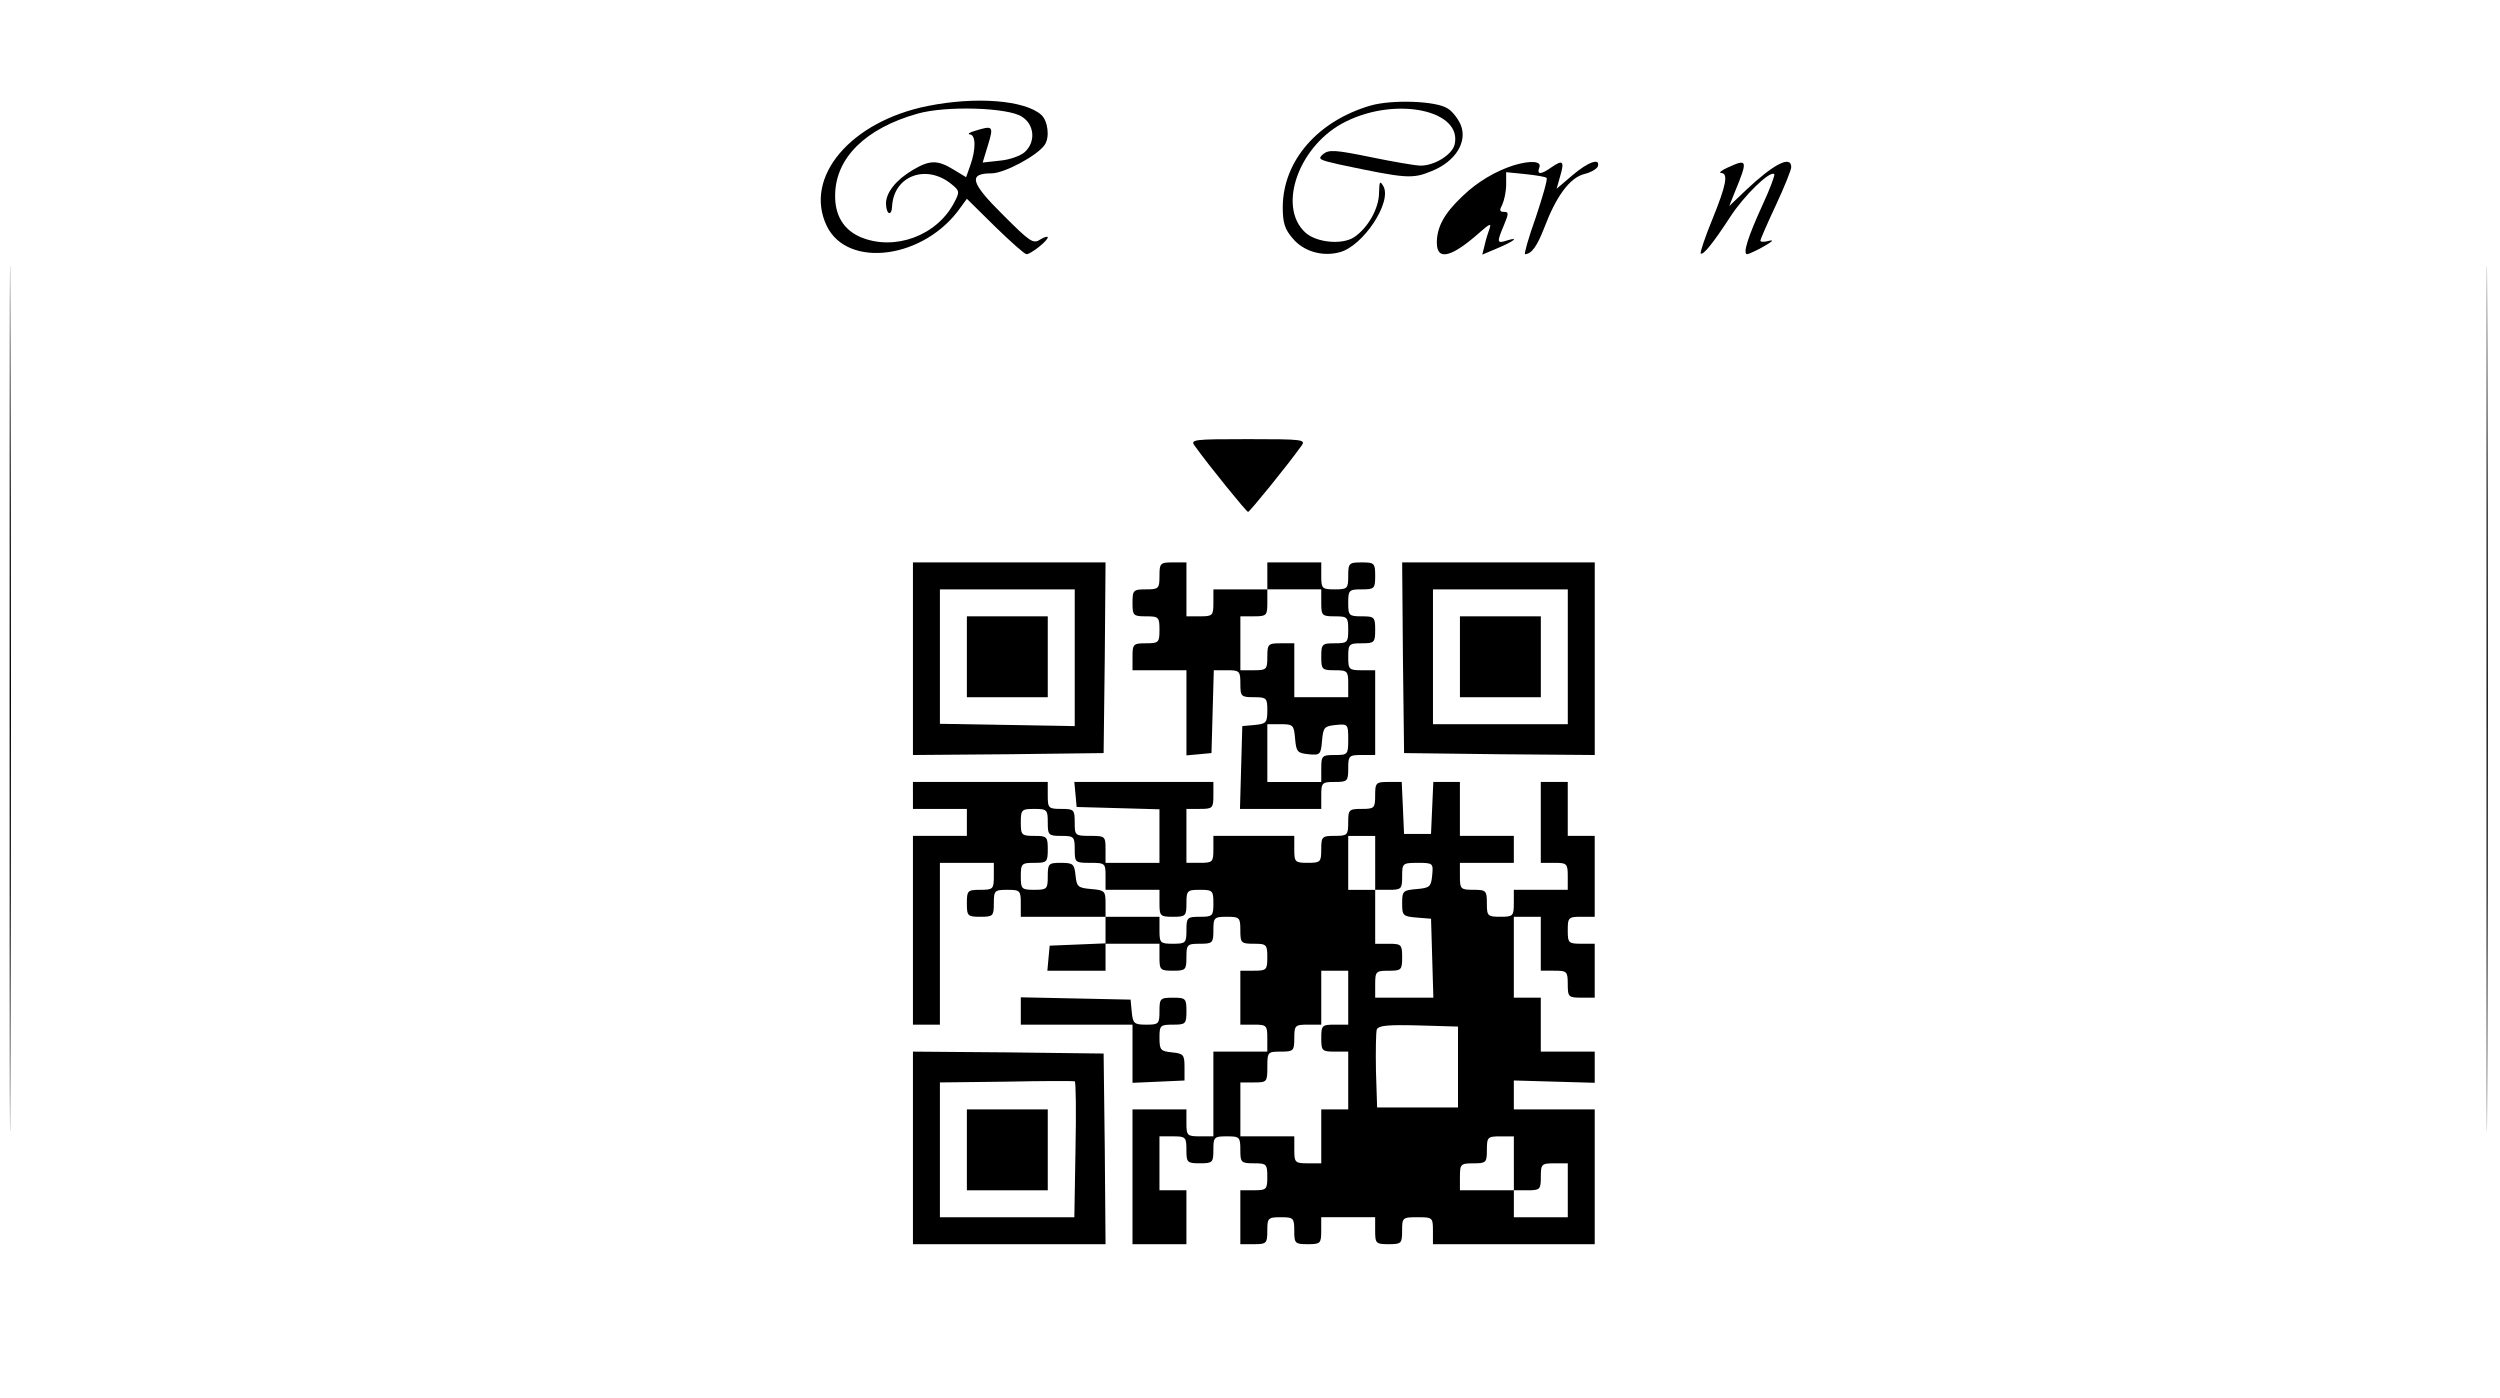 <?xml version="1.0" standalone="no"?>
<!DOCTYPE svg PUBLIC "-//W3C//DTD SVG 20010904//EN"
 "http://www.w3.org/TR/2001/REC-SVG-20010904/DTD/svg10.dtd">
<svg version="1.0" xmlns="http://www.w3.org/2000/svg"
 width="649pt" height="363pt" viewBox="0 0 649 363"
 preserveAspectRatio="xMidYMid meet">
<g transform="translate(0,363) scale(0.1,-0.1)"
fill="#000000" stroke="none">
<path d="M25 1815 c0 -1001 1 -1409 2 -907 2 503 2 1322 0 1820 -1 499 -2 88
-2 -913z"/>
<path d="M6455 1815 c0 -1001 1 -1409 2 -907 2 503 2 1322 0 1820 -1 499 -2
88 -2 -913z"/>
<path d="M2409 3355 c-201 -40 -323 -185 -263 -311 54 -113 255 -86 348 48
l16 22 73 -72 c40 -39 77 -72 82 -72 12 1 55 35 55 44 0 3 -9 1 -20 -6 -18
-12 -27 -5 -96 64 -85 84 -91 108 -30 108 33 0 119 46 138 74 14 20 8 63 -9
78 -43 38 -169 48 -294 23z m244 -28 c33 -21 36 -66 7 -92 -10 -9 -39 -20 -64
-22 l-45 -5 14 46 c15 49 13 51 -35 36 -14 -4 -19 -8 -12 -9 15 -1 16 -38 1
-80 l-11 -31 -33 20 c-41 25 -61 25 -105 -1 -44 -26 -69 -58 -70 -86 0 -30 15
-37 16 -7 5 78 89 109 154 56 21 -17 22 -20 7 -48 -45 -86 -154 -126 -242 -90
-45 19 -68 57 -67 110 1 96 79 173 214 211 74 21 235 16 271 -8z"/>
<path d="M3558 3356 c-137 -40 -227 -143 -228 -263 0 -41 5 -58 26 -82 27 -33
76 -48 121 -36 61 15 138 131 114 172 -9 15 -10 12 -11 -17 0 -41 -29 -92 -65
-116 -31 -20 -97 -14 -126 12 -75 68 -16 230 106 289 132 65 303 28 281 -61
-7 -26 -52 -54 -88 -54 -13 0 -71 10 -129 22 -93 19 -109 20 -124 8 -15 -13
-11 -15 42 -27 175 -37 189 -38 240 -17 62 25 93 76 75 120 -7 16 -22 36 -35
43 -30 19 -143 23 -199 7z"/>
<path d="M3930 3201 c-47 -15 -95 -43 -133 -80 -47 -44 -67 -80 -67 -121 0
-48 38 -39 114 29 23 20 28 22 23 8 -4 -11 -10 -30 -13 -44 l-6 -24 38 16 c43
18 60 31 27 21 -27 -9 -28 -6 -9 39 13 31 13 35 0 35 -11 0 -12 4 -4 19 5 11
10 34 10 52 l0 32 50 -5 c28 -3 53 -7 55 -10 3 -3 -10 -48 -28 -102 -19 -53
-31 -96 -28 -96 17 1 31 20 50 69 31 82 66 129 103 139 17 4 33 13 36 20 7 23
-25 12 -66 -23 l-41 -35 9 32 c12 40 7 44 -22 24 -28 -20 -39 -20 -32 -1 7 17
-22 19 -66 6z"/>
<path d="M4485 3195 c-16 -7 -24 -14 -17 -14 19 -1 14 -30 -23 -121 -19 -46
-32 -86 -30 -88 6 -6 33 28 76 94 36 56 104 122 115 112 2 -3 -11 -38 -30 -79
-38 -83 -53 -129 -40 -129 5 1 25 10 44 21 21 12 26 17 13 14 -13 -4 -23 -3
-23 0 0 4 18 45 40 92 22 47 40 92 40 99 0 32 -46 8 -118 -60 l-43 -41 14 35
c35 85 34 89 -18 65z"/>
<path d="M3102 2472 c34 -48 134 -171 138 -171 4 0 104 123 138 171 13 17 6
18 -138 18 -144 0 -151 -1 -138 -18z"/>
<path d="M2370 1920 l0 -250 248 2 247 3 3 248 2 247 -250 0 -250 0 0 -250z
m420 3 l0 -178 -175 3 -175 3 0 174 0 175 175 0 175 0 0 -177z"/>
<path d="M2510 1925 l0 -105 105 0 105 0 0 105 0 105 -105 0 -105 0 0 -105z"/>
<path d="M3010 2135 c0 -33 -2 -35 -35 -35 -33 0 -35 -2 -35 -35 0 -33 2 -35
35 -35 33 0 35 -2 35 -35 0 -33 -2 -35 -35 -35 -33 0 -35 -2 -35 -35 l0 -35
70 0 70 0 0 -111 0 -110 33 3 32 3 3 108 3 107 34 0 c33 0 35 -2 35 -35 0 -33
2 -35 35 -35 33 0 35 -2 35 -34 0 -32 -3 -35 -32 -38 l-33 -3 -3 -107 -3 -108
106 0 105 0 0 35 c0 33 2 35 35 35 33 0 35 2 35 35 0 33 2 35 35 35 l35 0 0
110 0 110 -35 0 c-33 0 -35 2 -35 35 0 33 2 35 35 35 33 0 35 2 35 35 0 33 -2
35 -35 35 -33 0 -35 2 -35 35 0 33 2 35 35 35 33 0 35 2 35 35 0 33 -2 35 -35
35 -33 0 -35 -2 -35 -35 0 -33 -2 -35 -35 -35 -33 0 -35 2 -35 35 l0 35 -70 0
-70 0 0 -35 0 -35 -70 0 -70 0 0 -35 c0 -33 -2 -35 -35 -35 l-35 0 0 70 0 70
-35 0 c-33 0 -35 -2 -35 -35z m420 -70 c0 -33 2 -35 35 -35 33 0 35 -2 35 -35
0 -33 -2 -35 -35 -35 -33 0 -35 -2 -35 -35 0 -33 2 -35 35 -35 33 0 35 -2 35
-35 l0 -35 -70 0 -70 0 0 70 0 70 -35 0 c-33 0 -35 -2 -35 -35 0 -33 -2 -35
-35 -35 l-35 0 0 70 0 70 35 0 c33 0 35 2 35 35 l0 35 70 0 70 0 0 -35z m-68
-352 c3 -35 6 -38 35 -41 30 -3 32 -1 35 35 3 35 6 38 36 41 31 3 32 2 32 -37
0 -40 -1 -41 -35 -41 -33 0 -35 -2 -35 -35 l0 -35 -70 0 -70 0 0 75 0 75 34 0
c33 0 35 -2 38 -37z"/>
<path d="M3642 1923 l3 -248 248 -3 247 -2 0 250 0 250 -250 0 -250 0 2 -247z
m428 2 l0 -175 -175 0 -175 0 0 175 0 175 175 0 175 0 0 -175z"/>
<path d="M3790 1925 l0 -105 105 0 105 0 0 105 0 105 -105 0 -105 0 0 -105z"/>
<path d="M2370 1565 l0 -35 70 0 70 0 0 -35 0 -35 -70 0 -70 0 0 -245 0 -245
35 0 35 0 0 210 0 210 70 0 70 0 0 -35 c0 -33 -2 -35 -35 -35 -33 0 -35 -2
-35 -35 0 -33 2 -35 35 -35 33 0 35 2 35 35 0 33 2 35 35 35 33 0 35 -2 35
-35 l0 -35 110 0 110 0 0 -35 0 -34 -72 -3 -73 -3 -3 -32 -3 -33 75 0 76 0 0
35 0 35 70 0 70 0 0 -35 c0 -33 2 -35 35 -35 33 0 35 2 35 35 0 33 2 35 35 35
33 0 35 2 35 35 0 33 2 35 35 35 33 0 35 -2 35 -35 0 -33 2 -35 35 -35 33 0
35 -2 35 -35 0 -33 -2 -35 -35 -35 l-35 0 0 -70 0 -70 35 0 c33 0 35 -2 35
-35 l0 -35 -70 0 -70 0 0 -110 0 -110 -35 0 c-33 0 -35 2 -35 35 l0 35 -70 0
-70 0 0 -175 0 -175 70 0 70 0 0 70 0 70 -35 0 -35 0 0 70 0 70 35 0 c33 0 35
-2 35 -35 0 -33 2 -35 35 -35 33 0 35 2 35 35 0 33 2 35 35 35 33 0 35 -2 35
-35 0 -33 2 -35 35 -35 33 0 35 -2 35 -35 0 -33 -2 -35 -35 -35 l-35 0 0 -70
0 -70 35 0 c33 0 35 2 35 35 0 33 2 35 35 35 33 0 35 -2 35 -35 0 -33 2 -35
35 -35 33 0 35 2 35 35 l0 35 70 0 70 0 0 -35 c0 -33 2 -35 35 -35 33 0 35 2
35 35 0 34 1 35 40 35 39 0 40 -1 40 -35 l0 -35 210 0 210 0 0 175 0 175 -105
0 -105 0 0 38 0 37 105 -3 105 -3 0 40 0 41 -70 0 -70 0 0 70 0 70 -35 0 -35
0 0 105 0 105 35 0 35 0 0 -70 0 -70 35 0 c33 0 35 -2 35 -35 0 -33 2 -35 35
-35 l35 0 0 70 0 70 -35 0 c-33 0 -35 2 -35 35 0 33 2 35 35 35 l35 0 0 105 0
105 -35 0 -35 0 0 70 0 70 -35 0 -35 0 0 -105 0 -105 35 0 c33 0 35 -2 35 -35
l0 -35 -70 0 -70 0 0 -35 c0 -33 -2 -35 -35 -35 -33 0 -35 2 -35 35 0 33 -2
35 -35 35 -33 0 -35 2 -35 35 l0 35 70 0 70 0 0 35 0 35 -70 0 -70 0 0 70 0
70 -35 0 -34 0 -3 -67 -3 -68 -35 0 -35 0 -3 68 -3 67 -34 0 c-33 0 -35 -2
-35 -35 0 -33 -2 -35 -35 -35 -33 0 -35 -2 -35 -35 0 -33 -2 -35 -35 -35 -33
0 -35 -2 -35 -35 0 -33 -2 -35 -35 -35 -33 0 -35 2 -35 35 l0 35 -105 0 -105
0 0 -35 c0 -33 -2 -35 -35 -35 l-35 0 0 70 0 70 35 0 c33 0 35 2 35 35 l0 35
-181 0 -180 0 3 -32 3 -33 108 -3 107 -3 0 -69 0 -70 -70 0 -70 0 0 35 c0 34
-1 35 -40 35 -39 0 -40 1 -40 35 0 33 -2 35 -35 35 -33 0 -35 2 -35 35 l0 35
-175 0 -175 0 0 -35z m350 -70 c0 -33 2 -35 35 -35 33 0 35 -2 35 -35 0 -34 1
-35 40 -35 39 0 40 -1 40 -35 l0 -35 70 0 70 0 0 -35 c0 -33 2 -35 35 -35 33
0 35 2 35 35 0 33 2 35 35 35 33 0 35 -2 35 -35 0 -33 -2 -35 -35 -35 -33 0
-35 -2 -35 -35 0 -33 -2 -35 -35 -35 -33 0 -35 2 -35 35 l0 35 -70 0 -70 0 0
34 c0 33 -2 35 -37 38 -35 3 -38 6 -41 36 -3 29 -6 32 -38 32 -32 0 -34 -2
-34 -35 0 -33 -2 -35 -35 -35 -33 0 -35 2 -35 35 0 33 2 35 35 35 33 0 35 2
35 35 0 33 -2 35 -35 35 -33 0 -35 2 -35 35 0 33 2 35 35 35 33 0 35 -2 35
-35z m850 -105 l0 -70 35 0 c33 0 35 2 35 35 0 34 1 35 41 35 39 0 40 -1 37
-32 -3 -30 -6 -33 -40 -36 -36 -3 -38 -5 -38 -37 0 -32 2 -34 38 -37 l37 -3 3
-102 3 -103 -76 0 -75 0 0 35 c0 33 2 35 35 35 33 0 35 2 35 35 0 33 -2 35
-35 35 l-35 0 0 70 0 70 -35 0 -35 0 0 70 0 70 35 0 35 0 0 -70z m-70 -350 l0
-70 -35 0 c-33 0 -35 -2 -35 -35 0 -33 2 -35 35 -35 l35 0 0 -75 0 -75 -35 0
-35 0 0 -70 0 -70 -35 0 c-33 0 -35 2 -35 35 l0 35 -70 0 -70 0 0 70 0 70 35
0 c34 0 35 1 35 40 0 39 1 40 35 40 33 0 35 2 35 35 0 33 2 35 35 35 l35 0 0
70 0 70 35 0 35 0 0 -70z m285 -180 l0 -105 -105 0 -105 0 -3 94 c-1 52 0 101
2 108 4 11 29 13 108 11 l103 -3 0 -105z m145 -250 l0 -70 35 0 c33 0 35 2 35
35 0 33 2 35 35 35 l35 0 0 -70 0 -70 -70 0 -70 0 0 35 0 35 -70 0 -70 0 0 35
c0 33 2 35 35 35 33 0 35 2 35 35 0 33 2 35 35 35 l35 0 0 -70z"/>
<path d="M2650 1005 l0 -35 145 0 145 0 0 -75 0 -76 68 3 67 3 0 35 c0 32 -3
35 -32 38 -30 3 -33 6 -33 38 0 32 2 34 35 34 33 0 35 2 35 35 0 33 -2 35 -35
35 -33 0 -35 -2 -35 -35 0 -33 -2 -35 -34 -35 -32 0 -35 3 -38 33 l-3 32 -142
3 -143 3 0 -36z"/>
<path d="M2370 650 l0 -250 250 0 250 0 -2 248 -3 247 -247 3 -248 2 0 -250z
m422 -4 l-3 -176 -174 0 -175 0 0 175 0 175 173 2 c94 2 174 2 177 1 3 0 4
-80 2 -177z"/>
<path d="M2510 645 l0 -105 105 0 105 0 0 105 0 105 -105 0 -105 0 0 -105z"/>
</g>
</svg>
